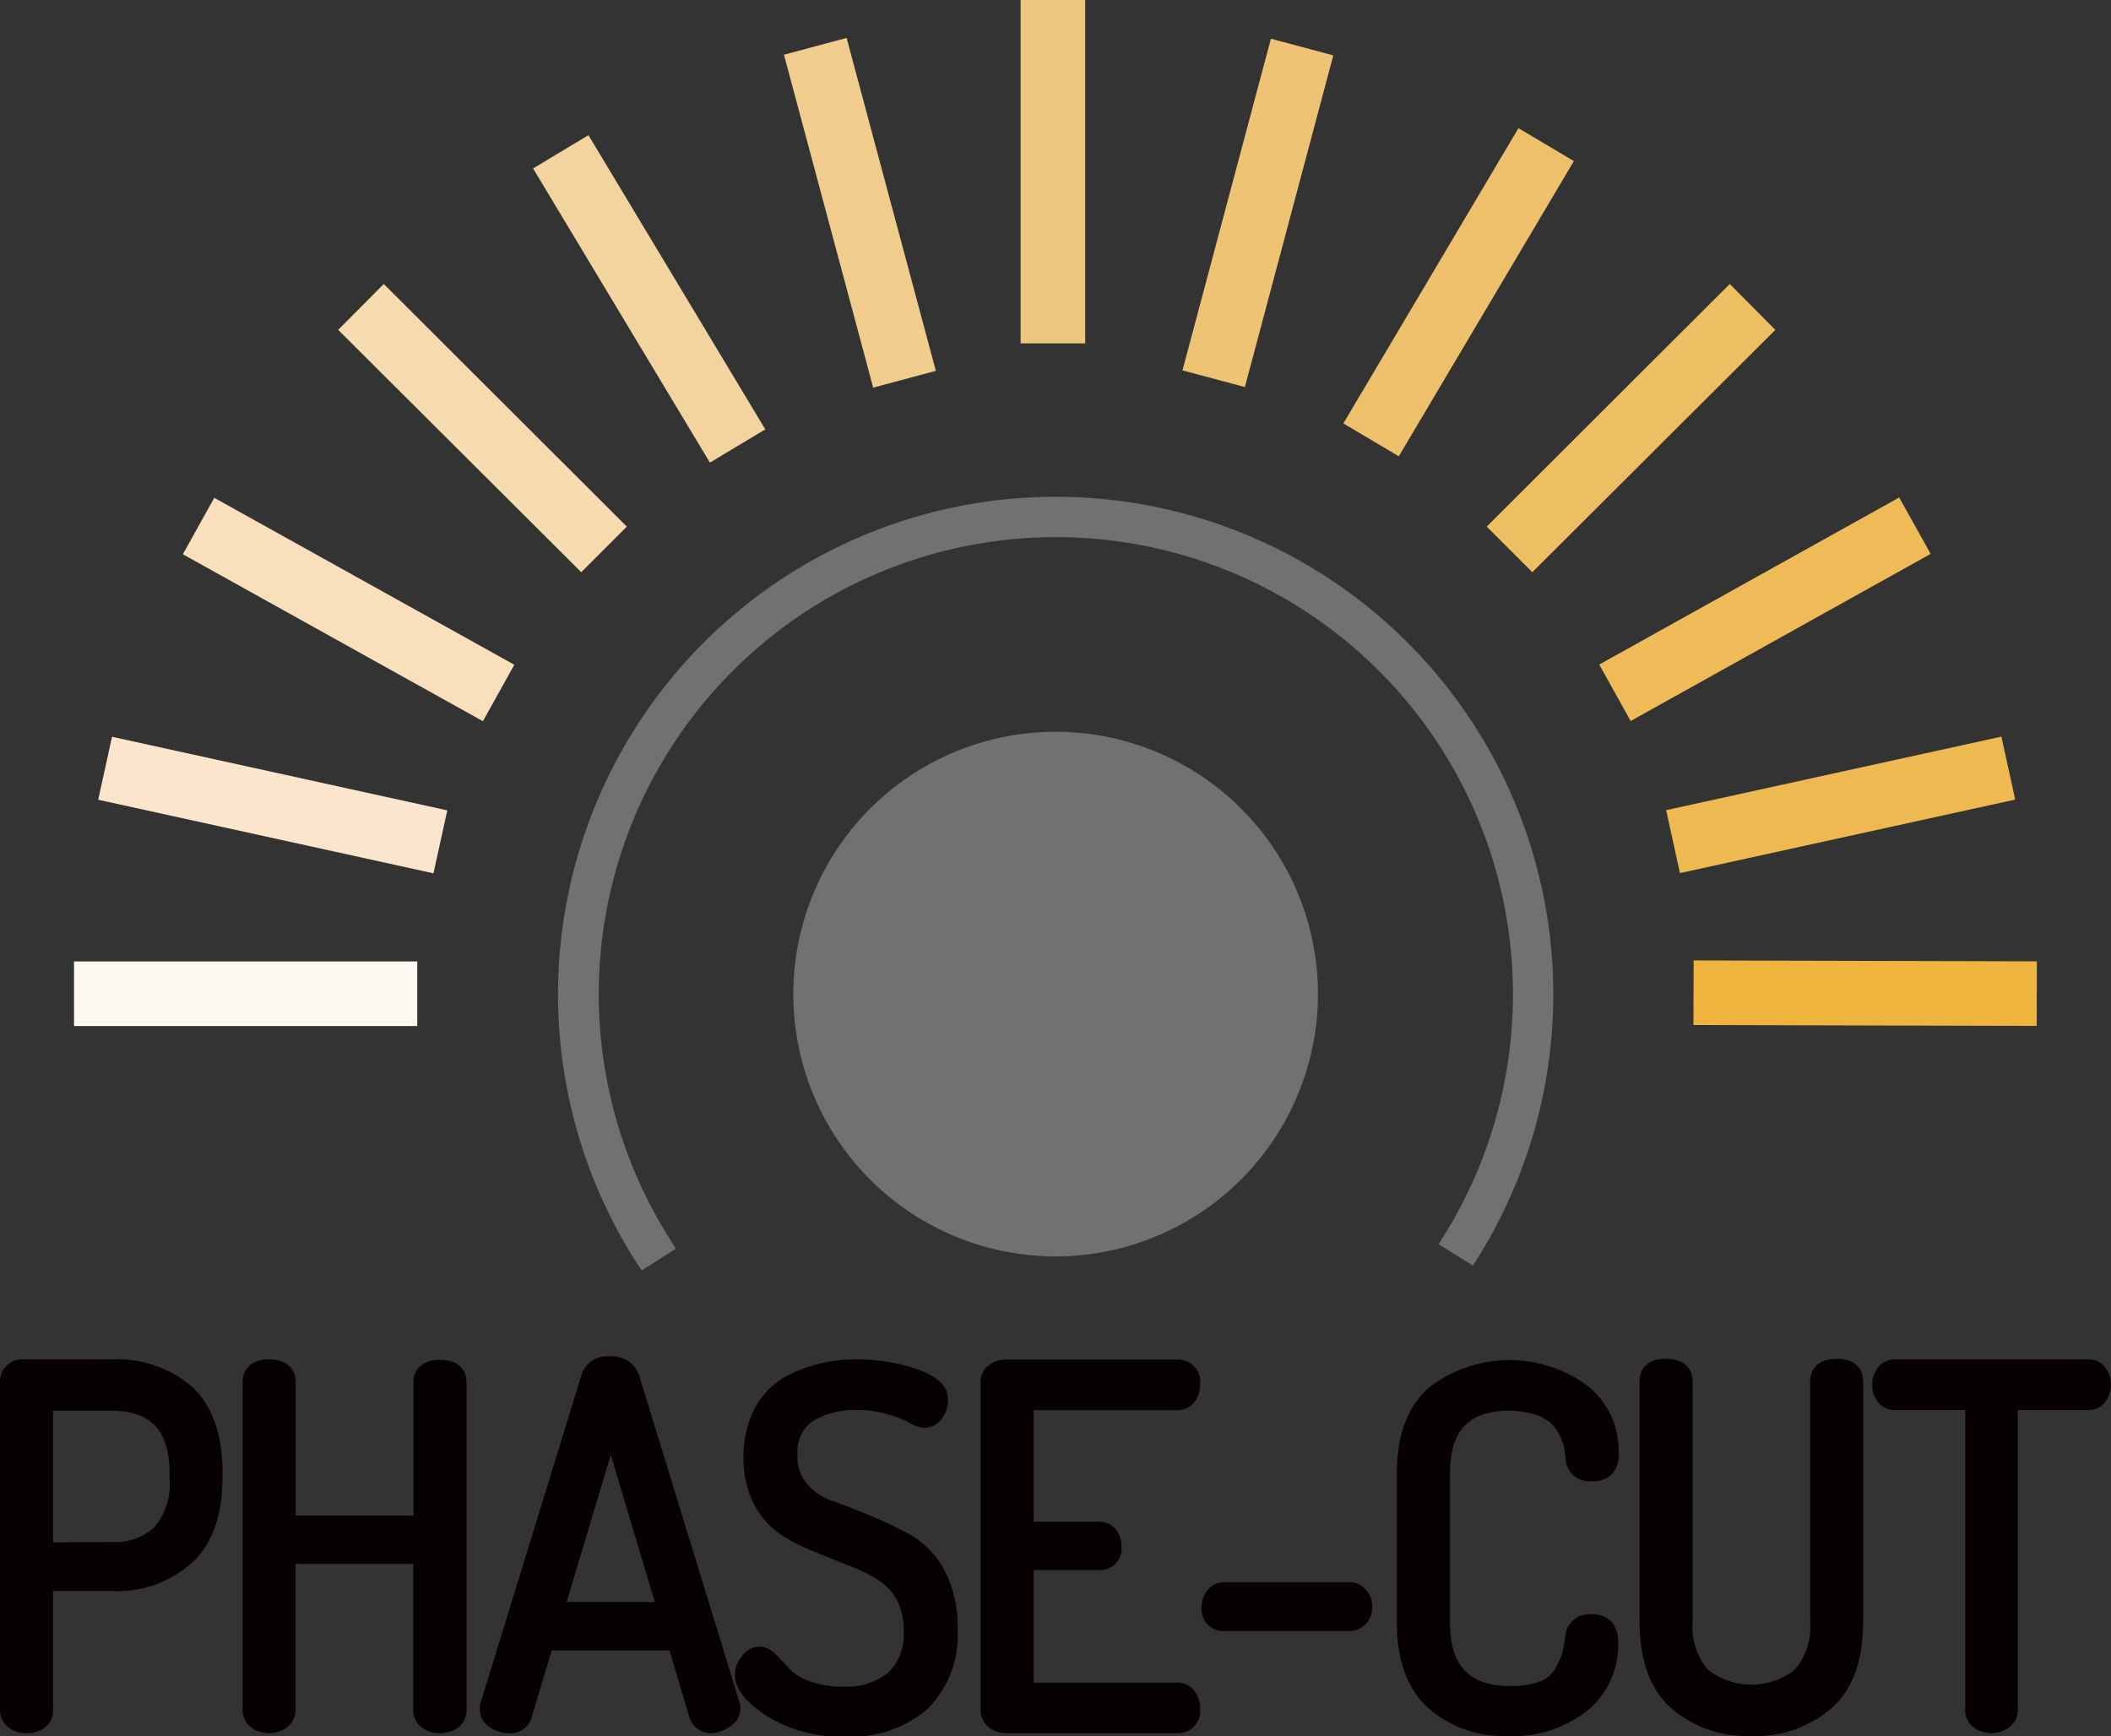 <svg id="图层_1" data-name="图层 1" xmlns="http://www.w3.org/2000/svg" viewBox="0 0 150 123.39"><rect x="0" y="0" width="150" height="123.39" fill="#333333" stroke="none"/><defs><style>.cls-1{fill:#727171;}.cls-2{fill:#fef9f1;}.cls-3{fill:#fbe5cd;}.cls-4{fill:#f9dfbb;}.cls-5{fill:#f5dbae;}.cls-6{fill:#f3d49e;}.cls-7{fill:#f0cd8d;}.cls-8{fill:#eec57c;}.cls-9{fill:#eeb43e;}.cls-10{fill:#eeb950;}.cls-11{fill:#eebb58;}.cls-12{fill:#edbe62;}.cls-13{fill:#eec06c;}.cls-14{fill:#eec373;}.cls-15{fill:#070001;}</style></defs><path class="cls-1" d="M75,102.58A18.64,18.64,0,1,1,93.65,83.94h0A18.66,18.66,0,0,1,75,102.58Z" transform="translate(0 -13.3)"/><circle class="cls-1" cx="75.01" cy="70.65" r="17.88"/><path class="cls-1" d="M45.17,102.93a35.36,35.36,0,1,1,59.89-.33l-.4.64-2.44-1.53.4-.63a32.48,32.48,0,1,0-55,.3l.4.65-2.42,1.55Z" transform="translate(0 -13.3)"/><path class="cls-1" d="M45.81,102.52a34.6,34.6,0,1,1,58.6-.32l-1.16-.73a33.23,33.23,0,1,0-56.28.31Z" transform="translate(0 -13.3)"/><rect class="cls-2" x="5.26" y="68.32" width="24.39" height="4.59"/><rect class="cls-2" x="5.96" y="69.09" width="22.89" height="3.08"/><rect class="cls-3" x="17.09" y="58.31" width="4.58" height="24.39" transform="translate(-53.64 61.02) rotate(-77.62)"/><rect class="cls-3" x="17.84" y="59.07" width="3.08" height="22.89" transform="translate(-53.64 61.03) rotate(-77.63)"/><rect class="cls-4" x="22.47" y="44.41" width="4.59" height="24.4" transform="translate(-36.74 37.43) rotate(-60.91)"/><rect class="cls-4" x="23.23" y="45.17" width="3.08" height="22.89" transform="translate(-36.74 37.39) rotate(-60.88)"/><polygon class="cls-5" points="24.03 23.44 27.27 20.18 44.54 37.42 41.3 40.66 24.03 23.44"/><polygon class="cls-5" points="41.3 39.6 25.1 23.43 27.27 21.25 43.48 37.42 41.3 39.6"/><rect class="cls-6" x="43.84" y="22.35" width="4.59" height="24.39" transform="translate(-11.21 15.4) rotate(-31.01)"/><rect class="cls-6" x="44.59" y="23.11" width="3.08" height="22.89" transform="translate(-11.2 15.37) rotate(-30.98)"/><rect class="cls-7" x="58.52" y="16.23" width="4.59" height="24.39" transform="matrix(0.97, -0.26, 0.26, 0.97, -5.28, 3.36)"/><rect class="cls-7" x="59.27" y="16.99" width="3.08" height="22.89" transform="translate(-5.27 3.32) rotate(-14.93)"/><rect class="cls-8" x="72.52" width="4.59" height="24.4"/><rect class="cls-8" x="63.55" y="24.04" width="22.89" height="3.08" transform="translate(49.25 87.21) rotate(-89.87)"/><rect class="cls-9" x="130.24" y="71.68" width="4.59" height="24.39" transform="translate(48.31 202.89) rotate(-89.85)"/><rect class="cls-9" x="131" y="72.44" width="3.08" height="22.89" transform="translate(48.32 202.9) rotate(-89.85)"/><rect class="cls-10" x="118.6" y="68.21" width="24.39" height="4.58" transform="translate(-12.07 16.35) rotate(-12.37)"/><rect class="cls-10" x="119.36" y="68.96" width="22.89" height="3.08" transform="translate(-12.07 16.35) rotate(-12.37)"/><rect class="cls-11" x="113.21" y="54.3" width="24.4" height="4.59" transform="translate(-11.69 54.88) rotate(-29.12)"/><rect class="cls-11" x="113.97" y="55.05" width="22.89" height="3.08" transform="translate(-11.69 54.88) rotate(-29.12)"/><polygon class="cls-12" points="105.64 37.42 122.91 20.18 126.15 23.44 108.88 40.66 105.64 37.42"/><polygon class="cls-12" points="108.88 39.6 125.08 23.43 122.91 21.25 106.71 37.42 108.88 39.6"/><rect class="cls-13" x="91.45" y="31.77" width="24.39" height="4.58" transform="translate(21.48 92.54) rotate(-59.33)"/><rect class="cls-13" x="92.61" y="33.01" width="22.89" height="3.08" transform="matrix(0.51, -0.86, 0.86, 0.51, 20.87, 92.67)"/><rect class="cls-14" x="77.18" y="26.14" width="24.39" height="4.59" transform="translate(38.88 94.16) rotate(-75.07)"/><rect class="cls-14" x="77.93" y="26.89" width="22.89" height="3.08" transform="translate(38.88 94.16) rotate(-75.07)"/><path class="cls-15" d="M1.89,136.46a2,2,0,0,1-1.26-.4A1.5,1.5,0,0,1,0,134.81V111.48a1.56,1.56,0,0,1,1.66-1.58H8a8.11,8.11,0,0,1,5.64,1.94c1.42,1.29,2.17,3.36,2.17,6.08v.34c0,2.72-.73,4.77-2.18,6.1a8,8,0,0,1-5.7,2H3.77v8.5a1.47,1.47,0,0,1-.66,1.26A2.15,2.15,0,0,1,1.89,136.46ZM8,122.87A4,4,0,0,0,11,121.79a4.77,4.77,0,0,0,1.05-3.41V118c0-3-1.3-4.45-4.1-4.45H3.77v9.35Z" transform="translate(0 -13.3)"/><path class="cls-15" d="M.75,134.81V111.48c0-.5.33-.78,1-.83H8a7.37,7.37,0,0,1,5.14,1.74q1.9,1.76,1.92,5.52v.34q0,3.77-1.94,5.55A7.36,7.36,0,0,1,8,125.56H3v9.25a.73.73,0,0,1-.34.65,1.32,1.32,0,0,1-.79.24,1.26,1.26,0,0,1-.8-.24A.77.77,0,0,1,.75,134.81ZM3,123.61H8a4.78,4.78,0,0,0,3.6-1.31,5.38,5.38,0,0,0,1.27-3.94V118q0-5.2-4.87-5.2H3Z" transform="translate(0 -13.3)"/><path class="cls-15" d="M31.24,136.46a2.08,2.08,0,0,1-1.25-.39,1.52,1.52,0,0,1-.63-1.26V124.43H21v10.38a1.55,1.55,0,0,1-.66,1.27,2.2,2.2,0,0,1-1.22.38,2,2,0,0,1-1.25-.4,1.5,1.5,0,0,1-.63-1.25V111.48c0-.76.49-1.58,1.88-1.58s1.89.82,1.89,1.58V121h8.37v-9.49c0-.76.5-1.58,1.88-1.58,1.75,0,1.89,1.21,1.89,1.58v23.33a1.53,1.53,0,0,1-.66,1.27A2.12,2.12,0,0,1,31.24,136.46Z" transform="translate(0 -13.3)"/><path class="cls-15" d="M18,134.81V111.48c0-.56.38-.83,1.13-.83s1.13.27,1.13.83v10.26h9.9V111.48c0-.56.38-.83,1.13-.83s1.13.27,1.13.83v23.33a.74.74,0,0,1-.34.65,1.32,1.32,0,0,1-.79.24,1.28,1.28,0,0,1-.8-.24.77.77,0,0,1-.33-.65V123.68H20.2v11.13a.74.74,0,0,1-.34.65,1.32,1.32,0,0,1-.79.24,1.26,1.26,0,0,1-.8-.24A.76.76,0,0,1,18,134.81Z" transform="translate(0 -13.3)"/><path class="cls-15" d="M50.53,136.46A1.58,1.58,0,0,1,49,135.37l-1.43-4.79H39.2l-1.42,4.74a1.55,1.55,0,0,1-1.62,1.14,2.38,2.38,0,0,1-1.32-.4,1.55,1.55,0,0,1-.75-1.32,1.22,1.22,0,0,1,.08-.5L41.32,111a1.89,1.89,0,0,1,2-1.31,2,2,0,0,1,2.08,1.3l7.2,23.45v0a1.33,1.33,0,0,1,0,.28,1.51,1.51,0,0,1-.8,1.31A2.51,2.51,0,0,1,50.53,136.46Zm-4-9.32-3.13-10.46-3.14,10.46Z" transform="translate(0 -13.3)"/><path class="cls-15" d="M34.84,134.74a.67.67,0,0,1,0-.24L42,111.23q.24-.78,1.32-.78a1.25,1.25,0,0,1,1.36.79l7.15,23.31a.3.3,0,0,0,0,.1s0,.07,0,.11a.79.79,0,0,1-.45.66,1.72,1.72,0,0,1-.93.28.82.82,0,0,1-.85-.58l-1.58-5.27H38.64l-1.59,5.29c-.09.38-.39.57-.89.57a1.6,1.6,0,0,1-.9-.28A.77.77,0,0,1,34.84,134.74Zm4.38-6.85h8.3l-4.14-13.84Z" transform="translate(0 -13.3)"/><path class="cls-15" d="M60,136.7a10,10,0,0,1-5.4-1.39c-1.6-1-2.38-2-2.38-3a2.09,2.09,0,0,1,.48-1.29,1.6,1.6,0,0,1,1.3-.72,1.83,1.83,0,0,1,1.24.68l.95,1a3.58,3.58,0,0,0,1.36.79,6.48,6.48,0,0,0,2.31.38,4.7,4.7,0,0,0,3.26-1,3.76,3.76,0,0,0,1.09-3,4.38,4.38,0,0,0-.53-2.24,3.85,3.85,0,0,0-1.36-1.39,12.34,12.34,0,0,0-2.09-1l-2.46-1a11.85,11.85,0,0,1-2.37-1.23,5.82,5.82,0,0,1-1.85-2.15,7.15,7.15,0,0,1-.72-3.25,7.54,7.54,0,0,1,.76-3.43,5.5,5.5,0,0,1,2.08-2.25,9.9,9.9,0,0,1,2.52-1,10.81,10.81,0,0,1,2.66-.31,13.05,13.05,0,0,1,4.16.64c1.56.5,2.35,1.24,2.35,2.2A2.24,2.24,0,0,1,67,114a1.57,1.57,0,0,1-1.33.76,2.53,2.53,0,0,1-1.15-.41,7.77,7.77,0,0,0-1.48-.56,7.5,7.5,0,0,0-2.16-.29,5.72,5.72,0,0,0-3.15.8,2.65,2.65,0,0,0-1.06,2.42,2.86,2.86,0,0,0,.66,2,4,4,0,0,0,1.77,1.22c.86.29,1.79.66,2.79,1.08a29,29,0,0,1,2.81,1.35,6.28,6.28,0,0,1,2.41,2.52,8.48,8.48,0,0,1,.93,4.1,7.39,7.39,0,0,1-2.21,5.82A8.35,8.35,0,0,1,60,136.7Z" transform="translate(0 -13.3)"/><path class="cls-15" d="M53,132.27a1.38,1.38,0,0,1,.33-.83A.89.89,0,0,1,54,131a1.14,1.14,0,0,1,.69.44l1,1a4.53,4.53,0,0,0,1.63,1,7.38,7.38,0,0,0,2.59.43,5.41,5.41,0,0,0,3.77-1.22A4.51,4.51,0,0,0,65,129.12a5.1,5.1,0,0,0-.63-2.62,4.55,4.55,0,0,0-1.63-1.66,12.87,12.87,0,0,0-2.19-1.11l-2.47-1a10.63,10.63,0,0,1-2.22-1.15,5,5,0,0,1-1.61-1.88,6.17,6.17,0,0,1-.63-2.9,6.69,6.69,0,0,1,.69-3.07,4.8,4.8,0,0,1,1.8-1.94,8.77,8.77,0,0,1,2.31-.94,10.47,10.47,0,0,1,2.49-.3,12.46,12.46,0,0,1,3.93.61c1.21.39,1.83.89,1.83,1.48a1.54,1.54,0,0,1-.29.83.84.84,0,0,1-.7.43,2,2,0,0,1-.79-.32,9.47,9.47,0,0,0-1.63-.63,8.28,8.28,0,0,0-2.38-.32,6.3,6.3,0,0,0-3.56.93,3.38,3.38,0,0,0-1.41,3.05,3.71,3.71,0,0,0,.84,2.47,4.72,4.72,0,0,0,2.1,1.44c.85.29,1.76.65,2.74,1.06a26.57,26.57,0,0,1,2.74,1.32,5.44,5.44,0,0,1,2.11,2.22,7.63,7.63,0,0,1,.83,3.75,6.7,6.7,0,0,1-2,5.26A7.58,7.58,0,0,1,60,135.93a9.22,9.22,0,0,1-5-1.27C53.72,133.82,53,133,53,132.27Z" transform="translate(0 -13.3)"/><path class="cls-15" d="M71.47,136.46a2,2,0,0,1-1.19-.4,1.56,1.56,0,0,1-.6-1.25V111.52a1.49,1.49,0,0,1,.62-1.24,2,2,0,0,1,1.17-.37H83.66a1.56,1.56,0,0,1,1.61,1.75,2,2,0,0,1-.36,1.21,1.48,1.48,0,0,1-1.25.64H73.45v7.92h4.63a1.48,1.48,0,0,1,1.23.58,1.93,1.93,0,0,1,.38,1.2,1.52,1.52,0,0,1-1.61,1.66H73.45v8H83.66a1.47,1.47,0,0,1,1.22.6,1.93,1.93,0,0,1,.39,1.21,1.57,1.57,0,0,1-1.61,1.78Z" transform="translate(0 -13.3)"/><path class="cls-15" d="M70.44,134.81V111.52a.74.74,0,0,1,.3-.63,1.19,1.19,0,0,1,.73-.22H83.66c.56,0,.86.33.86,1a1.29,1.29,0,0,1-.22.77.74.74,0,0,1-.64.33h-11v9.43h5.38a.74.74,0,0,1,.63.28,1.13,1.13,0,0,1,.22.73c0,.62-.28.92-.85.92H72.7v9.5h11a.72.72,0,0,1,.62.31,1.18,1.18,0,0,1,.24.75c0,.69-.28,1-.86,1H71.47a1.18,1.18,0,0,1-.73-.24A.8.8,0,0,1,70.44,134.81Z" transform="translate(0 -13.3)"/><path class="cls-15" d="M87,129.2a1.54,1.54,0,0,1-1.62-1.7,1.8,1.8,0,0,1,.43-1.21,1.49,1.49,0,0,1,1.19-.56h8.91a1.51,1.51,0,0,1,1.16.56,1.7,1.7,0,0,1,.44,1.22,1.66,1.66,0,0,1-.47,1.19,1.52,1.52,0,0,1-1.13.5Z" transform="translate(0 -13.3)"/><path class="cls-15" d="M86.16,127.5a1.13,1.13,0,0,1,.24-.73.76.76,0,0,1,.62-.27h8.91a.77.77,0,0,1,.6.27,1.06,1.06,0,0,1,.25.73.92.92,0,0,1-.25.67.8.8,0,0,1-.6.27H87C86.46,128.44,86.16,128.13,86.16,127.5Z" transform="translate(0 -13.3)"/><path class="cls-15" d="M107.1,136.66a8.11,8.11,0,0,1-5.63-2c-1.45-1.31-2.22-3.38-2.22-6.1V118c0-2.7.76-4.74,2.26-6.08a9.35,9.35,0,0,1,11.34-.11,5.9,5.9,0,0,1,2.17,4.62,2.26,2.26,0,0,1-.47,1.62,1.86,1.86,0,0,1-1.42.5,1.67,1.67,0,0,1-1.88-1.55,6.79,6.79,0,0,0-.12-.89,3.65,3.65,0,0,0-.35-.9,2.88,2.88,0,0,0-.64-.83,3,3,0,0,0-1.11-.58,5.89,5.89,0,0,0-1.82-.25c-2.85,0-4.18,1.42-4.18,4.45v10.62c0,3.05,1.37,4.49,4.32,4.49a5.6,5.6,0,0,0,2.11-.34,2,2,0,0,0,1-.83,5.14,5.14,0,0,0,.53-1.11,9,9,0,0,0,.23-1.26,1.72,1.72,0,0,1,1.88-1.56,1.85,1.85,0,0,1,1.44.56,2.35,2.35,0,0,1,.44,1.61,6,6,0,0,1-2.19,4.68A8.54,8.54,0,0,1,107.1,136.66Z" transform="translate(0 -13.3)"/><path class="cls-15" d="M100,128.58V118q0-3.72,2-5.52a7.49,7.49,0,0,1,5.19-1.78,7.57,7.57,0,0,1,5.16,1.67,5.15,5.15,0,0,1,1.89,4.05,1.72,1.72,0,0,1-.25,1.11,1.17,1.17,0,0,1-.88.28c-.7,0-1.08-.28-1.13-.85a6.67,6.67,0,0,0-.13-1,4.71,4.71,0,0,0-.41-1.08,3.89,3.89,0,0,0-.81-1,3.93,3.93,0,0,0-1.38-.74,6.83,6.83,0,0,0-2.06-.28q-4.94,0-4.93,5.21V128.6q0,5.24,5.07,5.24a6.54,6.54,0,0,0,2.4-.39,2.88,2.88,0,0,0,1.4-1.18,6,6,0,0,0,.6-1.28,9.19,9.19,0,0,0,.25-1.39c.07-.59.45-.89,1.13-.89a1.17,1.17,0,0,1,.88.28,1.77,1.77,0,0,1,.25,1.11,5.2,5.2,0,0,1-1.94,4.11,7.85,7.85,0,0,1-5.22,1.69,7.37,7.37,0,0,1-5.13-1.79Q100,132.31,100,128.58Z" transform="translate(0 -13.3)"/><path class="cls-15" d="M124.44,136.66a8.27,8.27,0,0,1-5.72-2c-1.45-1.3-2.22-3.38-2.22-6.12v-17.1c0-.37.13-1.58,1.88-1.58s1.89,1.21,1.89,1.58v17.1a4.72,4.72,0,0,0,1.07,3.39,5,5,0,0,0,6.21,0,4.72,4.72,0,0,0,1.08-3.39v-17.1c0-.37.13-1.58,1.88-1.58s1.88,1.21,1.88,1.58v17.1c0,2.74-.74,4.8-2.22,6.12A8.21,8.21,0,0,1,124.44,136.66Z" transform="translate(0 -13.3)"/><path class="cls-15" d="M117.24,128.58v-17.1c0-.56.37-.83,1.12-.83s1.13.27,1.13.83v17.1a5.38,5.38,0,0,0,1.29,3.92,5.74,5.74,0,0,0,7.3,0,5.46,5.46,0,0,0,1.28-3.92v-17.1c0-.56.38-.83,1.13-.83s1.13.27,1.13.83v17.1c0,2.53-.65,4.39-2,5.56a8.58,8.58,0,0,1-10.44,0C117.9,133,117.24,131.11,117.24,128.58Z" transform="translate(0 -13.3)"/><path class="cls-15" d="M141.52,136.46a2.1,2.1,0,0,1-1.25-.39,1.52,1.52,0,0,1-.63-1.26V113.5h-5a1.44,1.44,0,0,1-1.21-.6,1.87,1.87,0,0,1-.4-1.2,2,2,0,0,1,.36-1.15,1.46,1.46,0,0,1,1.25-.65h13.74a1.49,1.49,0,0,1,1.25.63,1.86,1.86,0,0,1,.36,1.14,2,2,0,0,1-.36,1.19,1.48,1.48,0,0,1-1.25.64h-5v21.31a1.5,1.5,0,0,1-.67,1.27A2.1,2.1,0,0,1,141.52,136.46Z" transform="translate(0 -13.3)"/><path class="cls-15" d="M133.78,111.7A1.23,1.23,0,0,1,134,111a.73.73,0,0,1,.63-.33h13.74a.74.74,0,0,1,.63.31,1.13,1.13,0,0,1,.22.71,1.3,1.3,0,0,1-.22.76.72.72,0,0,1-.63.32h-5.72v22.06a.77.77,0,0,1-.35.65,1.3,1.3,0,0,1-.79.24,1.28,1.28,0,0,1-.8-.24.76.76,0,0,1-.32-.65V112.75h-5.76a.74.74,0,0,1-.62-.31A1.15,1.15,0,0,1,133.78,111.7Z" transform="translate(0 -13.3)"/></svg>
